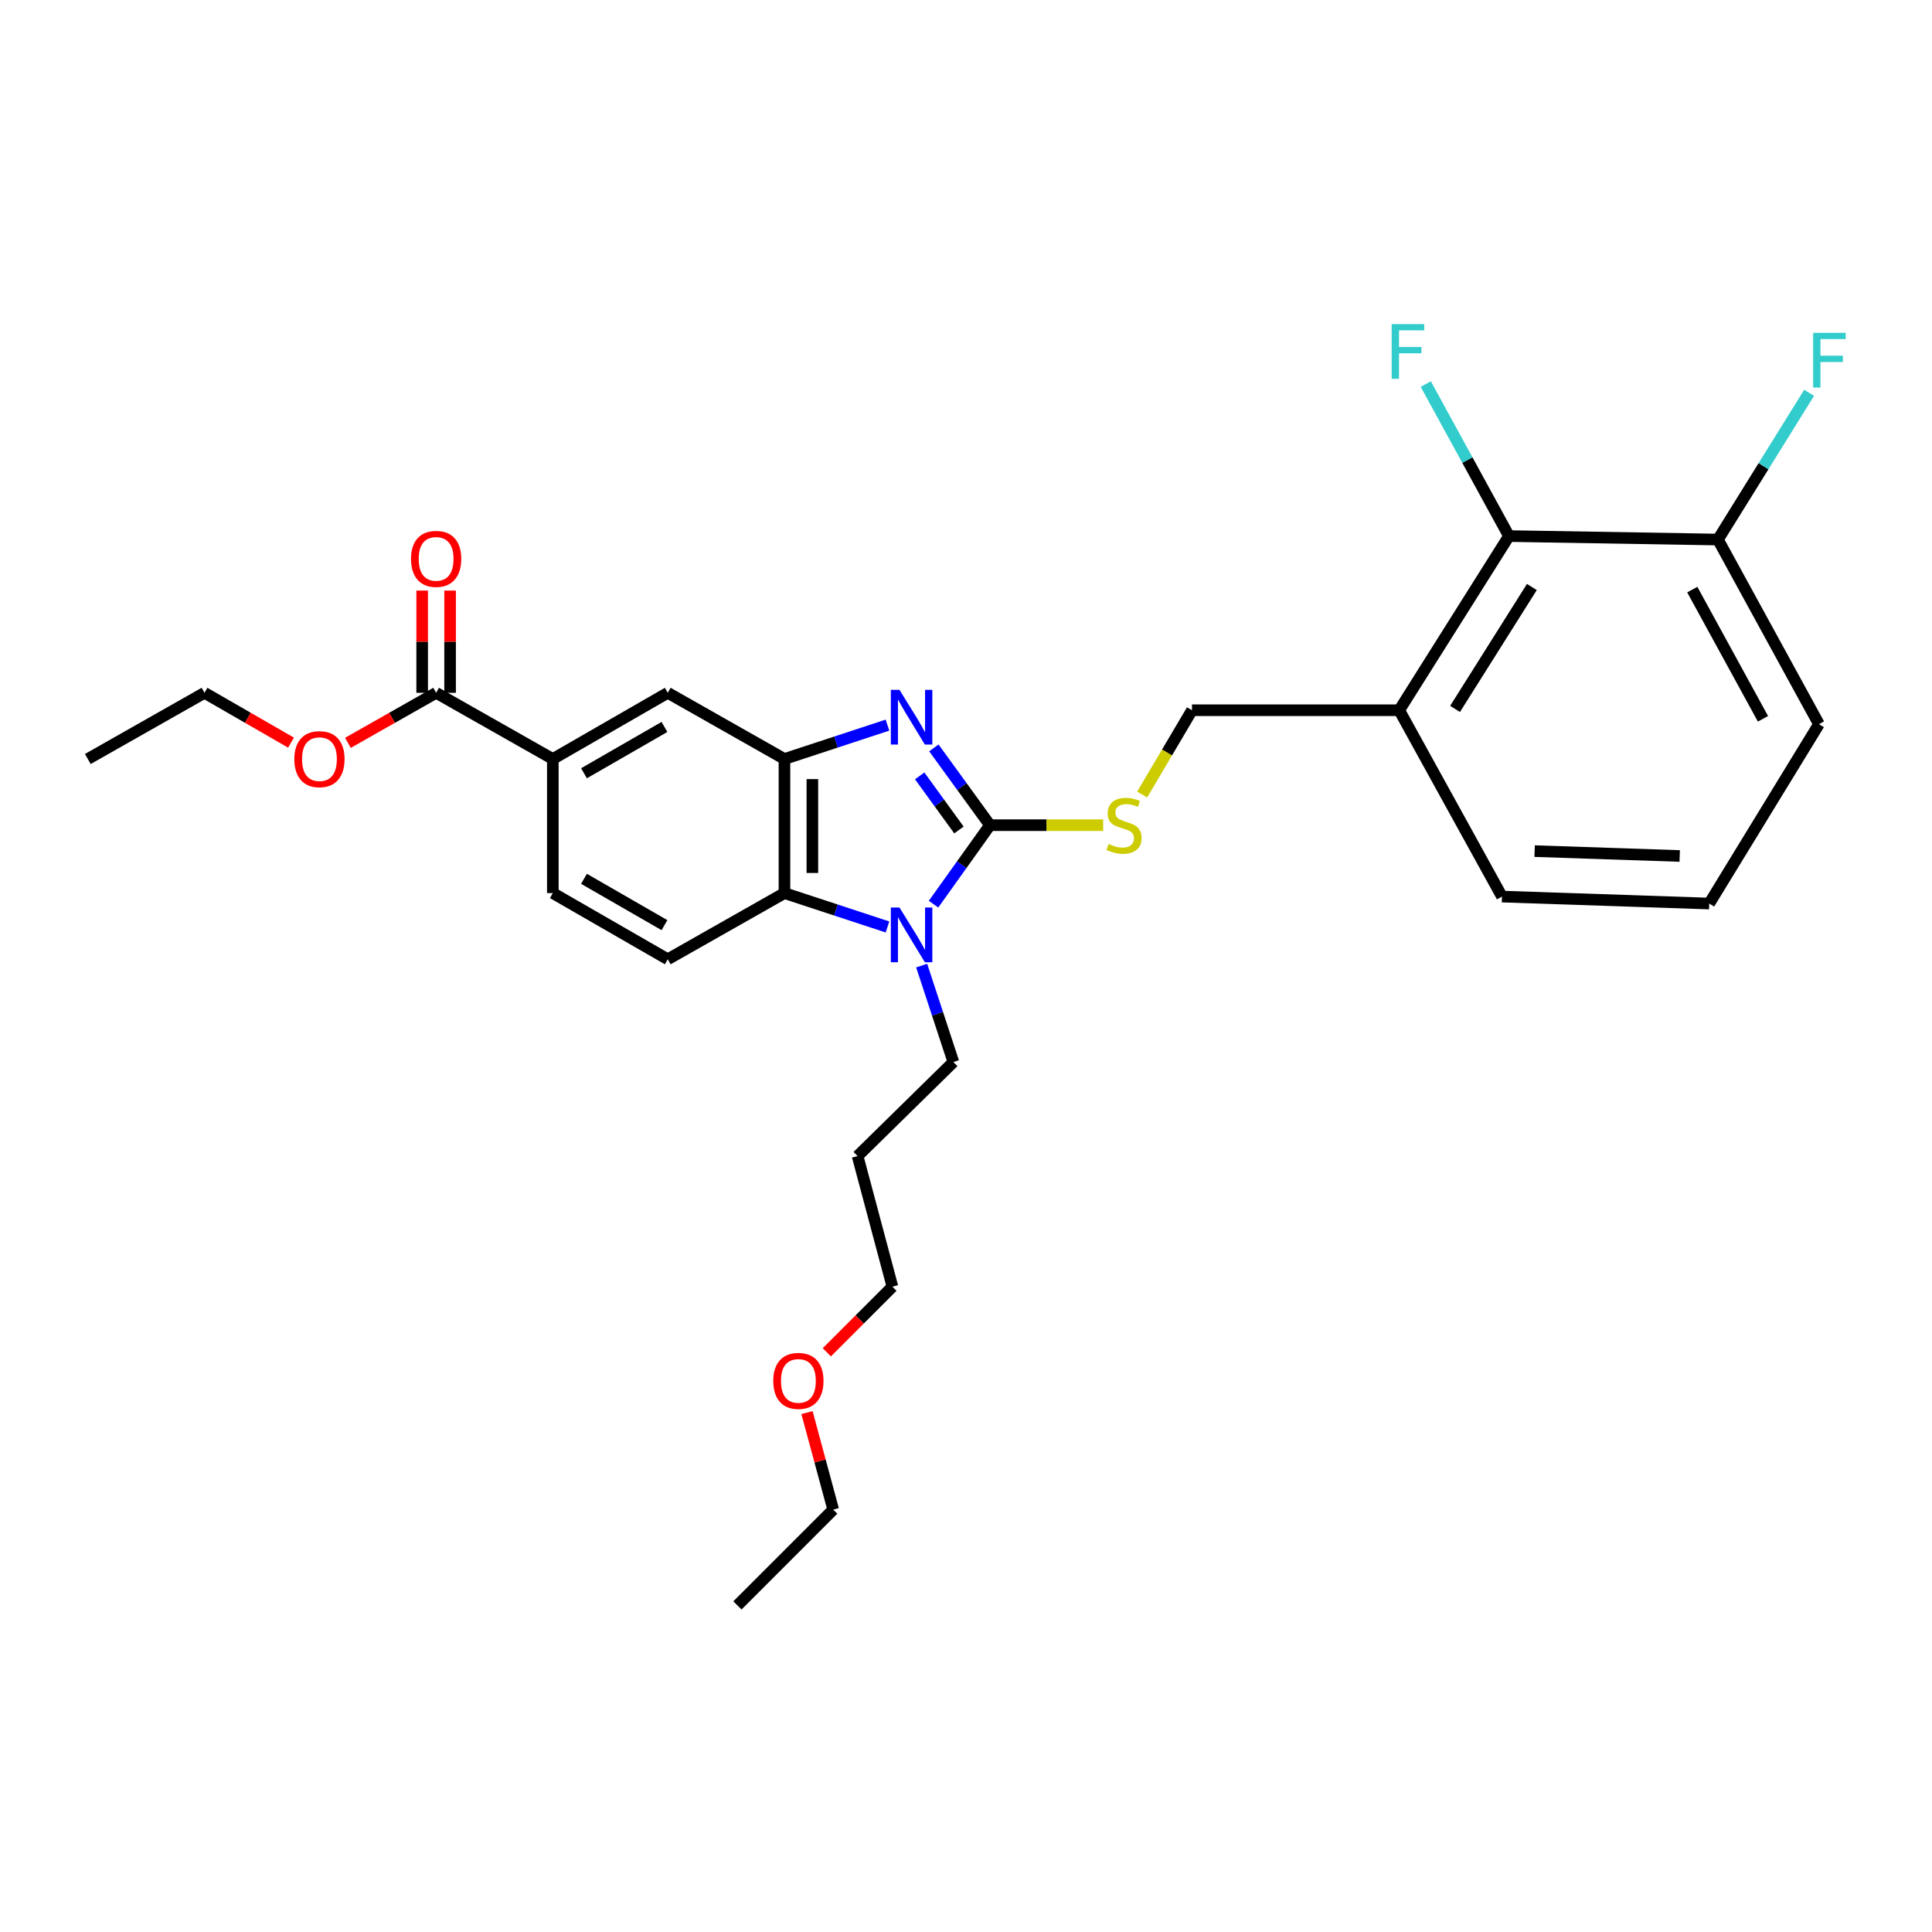 <?xml version='1.0' encoding='iso-8859-1'?>
<svg version='1.1' baseProfile='full'
              xmlns='http://www.w3.org/2000/svg'
                      xmlns:rdkit='http://www.rdkit.org/xml'
                      xmlns:xlink='http://www.w3.org/1999/xlink'
                  xml:space='preserve'
width='1000px' height='1000px' viewBox='0 0 1000 1000'>
<!-- END OF HEADER -->
<rect style='opacity:1.0;fill:#FFFFFF;stroke:none' width='1000' height='1000' x='0' y='0'> </rect>
<path class='bond-0' d='M 406.031,392.855 L 406.031,462.264' style='fill:none;fill-rule:evenodd;stroke:#000000;stroke-width:6px;stroke-linecap:butt;stroke-linejoin:miter;stroke-opacity:1' />
<path class='bond-0' d='M 420.484,403.266 L 420.484,451.853' style='fill:none;fill-rule:evenodd;stroke:#000000;stroke-width:6px;stroke-linecap:butt;stroke-linejoin:miter;stroke-opacity:1' />
<path class='bond-1' d='M 406.031,392.855 L 432.697,384.089' style='fill:none;fill-rule:evenodd;stroke:#000000;stroke-width:6px;stroke-linecap:butt;stroke-linejoin:miter;stroke-opacity:1' />
<path class='bond-1' d='M 432.697,384.089 L 459.363,375.323' style='fill:none;fill-rule:evenodd;stroke:#0000FF;stroke-width:6px;stroke-linecap:butt;stroke-linejoin:miter;stroke-opacity:1' />
<path class='bond-2' d='M 406.031,392.855 L 345.631,358.6' style='fill:none;fill-rule:evenodd;stroke:#000000;stroke-width:6px;stroke-linecap:butt;stroke-linejoin:miter;stroke-opacity:1' />
<path class='bond-3' d='M 406.031,462.264 L 432.697,471.03' style='fill:none;fill-rule:evenodd;stroke:#000000;stroke-width:6px;stroke-linecap:butt;stroke-linejoin:miter;stroke-opacity:1' />
<path class='bond-3' d='M 432.697,471.03 L 459.363,479.796' style='fill:none;fill-rule:evenodd;stroke:#0000FF;stroke-width:6px;stroke-linecap:butt;stroke-linejoin:miter;stroke-opacity:1' />
<path class='bond-4' d='M 406.031,462.264 L 345.631,496.519' style='fill:none;fill-rule:evenodd;stroke:#000000;stroke-width:6px;stroke-linecap:butt;stroke-linejoin:miter;stroke-opacity:1' />
<path class='bond-5' d='M 483.197,467.992 L 497.799,447.551' style='fill:none;fill-rule:evenodd;stroke:#0000FF;stroke-width:6px;stroke-linecap:butt;stroke-linejoin:miter;stroke-opacity:1' />
<path class='bond-5' d='M 497.799,447.551 L 512.401,427.11' style='fill:none;fill-rule:evenodd;stroke:#000000;stroke-width:6px;stroke-linecap:butt;stroke-linejoin:miter;stroke-opacity:1' />
<path class='bond-6' d='M 477.058,499.788 L 485.263,524.748' style='fill:none;fill-rule:evenodd;stroke:#0000FF;stroke-width:6px;stroke-linecap:butt;stroke-linejoin:miter;stroke-opacity:1' />
<path class='bond-6' d='M 485.263,524.748 L 493.467,549.708' style='fill:none;fill-rule:evenodd;stroke:#000000;stroke-width:6px;stroke-linecap:butt;stroke-linejoin:miter;stroke-opacity:1' />
<path class='bond-7' d='M 512.401,427.11 L 497.884,407.11' style='fill:none;fill-rule:evenodd;stroke:#000000;stroke-width:6px;stroke-linecap:butt;stroke-linejoin:miter;stroke-opacity:1' />
<path class='bond-7' d='M 497.884,407.11 L 483.366,387.109' style='fill:none;fill-rule:evenodd;stroke:#0000FF;stroke-width:6px;stroke-linecap:butt;stroke-linejoin:miter;stroke-opacity:1' />
<path class='bond-7' d='M 496.349,429.6 L 486.187,415.6' style='fill:none;fill-rule:evenodd;stroke:#000000;stroke-width:6px;stroke-linecap:butt;stroke-linejoin:miter;stroke-opacity:1' />
<path class='bond-7' d='M 486.187,415.6 L 476.024,401.6' style='fill:none;fill-rule:evenodd;stroke:#0000FF;stroke-width:6px;stroke-linecap:butt;stroke-linejoin:miter;stroke-opacity:1' />
<path class='bond-8' d='M 512.401,427.11 L 541.698,427.11' style='fill:none;fill-rule:evenodd;stroke:#000000;stroke-width:6px;stroke-linecap:butt;stroke-linejoin:miter;stroke-opacity:1' />
<path class='bond-8' d='M 541.698,427.11 L 570.995,427.11' style='fill:none;fill-rule:evenodd;stroke:#CCCC00;stroke-width:6px;stroke-linecap:butt;stroke-linejoin:miter;stroke-opacity:1' />
<path class='bond-9' d='M 591.175,411.262 L 604.07,389.44' style='fill:none;fill-rule:evenodd;stroke:#CCCC00;stroke-width:6px;stroke-linecap:butt;stroke-linejoin:miter;stroke-opacity:1' />
<path class='bond-9' d='M 604.07,389.44 L 616.965,367.617' style='fill:none;fill-rule:evenodd;stroke:#000000;stroke-width:6px;stroke-linecap:butt;stroke-linejoin:miter;stroke-opacity:1' />
<path class='bond-10' d='M 616.965,367.617 L 724.234,367.617' style='fill:none;fill-rule:evenodd;stroke:#000000;stroke-width:6px;stroke-linecap:butt;stroke-linejoin:miter;stroke-opacity:1' />
<path class='bond-11' d='M 345.631,358.6 L 286.139,392.855' style='fill:none;fill-rule:evenodd;stroke:#000000;stroke-width:6px;stroke-linecap:butt;stroke-linejoin:miter;stroke-opacity:1' />
<path class='bond-11' d='M 343.919,376.264 L 302.275,400.242' style='fill:none;fill-rule:evenodd;stroke:#000000;stroke-width:6px;stroke-linecap:butt;stroke-linejoin:miter;stroke-opacity:1' />
<path class='bond-12' d='M 286.139,392.855 L 286.139,462.264' style='fill:none;fill-rule:evenodd;stroke:#000000;stroke-width:6px;stroke-linecap:butt;stroke-linejoin:miter;stroke-opacity:1' />
<path class='bond-13' d='M 286.139,392.855 L 225.739,358.6' style='fill:none;fill-rule:evenodd;stroke:#000000;stroke-width:6px;stroke-linecap:butt;stroke-linejoin:miter;stroke-opacity:1' />
<path class='bond-14' d='M 286.139,462.264 L 345.631,496.519' style='fill:none;fill-rule:evenodd;stroke:#000000;stroke-width:6px;stroke-linecap:butt;stroke-linejoin:miter;stroke-opacity:1' />
<path class='bond-14' d='M 302.275,454.877 L 343.919,478.855' style='fill:none;fill-rule:evenodd;stroke:#000000;stroke-width:6px;stroke-linecap:butt;stroke-linejoin:miter;stroke-opacity:1' />
<path class='bond-15' d='M 225.739,358.6 L 202.911,371.548' style='fill:none;fill-rule:evenodd;stroke:#000000;stroke-width:6px;stroke-linecap:butt;stroke-linejoin:miter;stroke-opacity:1' />
<path class='bond-15' d='M 202.911,371.548 L 180.083,384.497' style='fill:none;fill-rule:evenodd;stroke:#FF0000;stroke-width:6px;stroke-linecap:butt;stroke-linejoin:miter;stroke-opacity:1' />
<path class='bond-16' d='M 232.965,358.6 L 232.965,332.143' style='fill:none;fill-rule:evenodd;stroke:#000000;stroke-width:6px;stroke-linecap:butt;stroke-linejoin:miter;stroke-opacity:1' />
<path class='bond-16' d='M 232.965,332.143 L 232.965,305.686' style='fill:none;fill-rule:evenodd;stroke:#FF0000;stroke-width:6px;stroke-linecap:butt;stroke-linejoin:miter;stroke-opacity:1' />
<path class='bond-16' d='M 218.512,358.6 L 218.512,332.143' style='fill:none;fill-rule:evenodd;stroke:#000000;stroke-width:6px;stroke-linecap:butt;stroke-linejoin:miter;stroke-opacity:1' />
<path class='bond-16' d='M 218.512,332.143 L 218.512,305.686' style='fill:none;fill-rule:evenodd;stroke:#FF0000;stroke-width:6px;stroke-linecap:butt;stroke-linejoin:miter;stroke-opacity:1' />
<path class='bond-17' d='M 150.63,384.383 L 128.238,371.491' style='fill:none;fill-rule:evenodd;stroke:#FF0000;stroke-width:6px;stroke-linecap:butt;stroke-linejoin:miter;stroke-opacity:1' />
<path class='bond-17' d='M 128.238,371.491 L 105.846,358.6' style='fill:none;fill-rule:evenodd;stroke:#000000;stroke-width:6px;stroke-linecap:butt;stroke-linejoin:miter;stroke-opacity:1' />
<path class='bond-18' d='M 105.846,358.6 L 45.455,392.855' style='fill:none;fill-rule:evenodd;stroke:#000000;stroke-width:6px;stroke-linecap:butt;stroke-linejoin:miter;stroke-opacity:1' />
<path class='bond-19' d='M 724.234,367.617 L 781.029,277.467' style='fill:none;fill-rule:evenodd;stroke:#000000;stroke-width:6px;stroke-linecap:butt;stroke-linejoin:miter;stroke-opacity:1' />
<path class='bond-19' d='M 753.135,366.935 L 792.891,303.83' style='fill:none;fill-rule:evenodd;stroke:#000000;stroke-width:6px;stroke-linecap:butt;stroke-linejoin:miter;stroke-opacity:1' />
<path class='bond-20' d='M 724.234,367.617 L 777.423,464.071' style='fill:none;fill-rule:evenodd;stroke:#000000;stroke-width:6px;stroke-linecap:butt;stroke-linejoin:miter;stroke-opacity:1' />
<path class='bond-21' d='M 781.029,277.467 L 889.206,279.274' style='fill:none;fill-rule:evenodd;stroke:#000000;stroke-width:6px;stroke-linecap:butt;stroke-linejoin:miter;stroke-opacity:1' />
<path class='bond-22' d='M 781.029,277.467 L 759.507,238.132' style='fill:none;fill-rule:evenodd;stroke:#000000;stroke-width:6px;stroke-linecap:butt;stroke-linejoin:miter;stroke-opacity:1' />
<path class='bond-22' d='M 759.507,238.132 L 737.984,198.796' style='fill:none;fill-rule:evenodd;stroke:#33CCCC;stroke-width:6px;stroke-linecap:butt;stroke-linejoin:miter;stroke-opacity:1' />
<path class='bond-23' d='M 493.467,549.708 L 443.891,598.385' style='fill:none;fill-rule:evenodd;stroke:#000000;stroke-width:6px;stroke-linecap:butt;stroke-linejoin:miter;stroke-opacity:1' />
<path class='bond-24' d='M 443.891,598.385 L 461.918,665.987' style='fill:none;fill-rule:evenodd;stroke:#000000;stroke-width:6px;stroke-linecap:butt;stroke-linejoin:miter;stroke-opacity:1' />
<path class='bond-25' d='M 461.918,665.987 L 444.94,682.968' style='fill:none;fill-rule:evenodd;stroke:#000000;stroke-width:6px;stroke-linecap:butt;stroke-linejoin:miter;stroke-opacity:1' />
<path class='bond-25' d='M 444.94,682.968 L 427.963,699.948' style='fill:none;fill-rule:evenodd;stroke:#FF0000;stroke-width:6px;stroke-linecap:butt;stroke-linejoin:miter;stroke-opacity:1' />
<path class='bond-26' d='M 417.697,731.159 L 424.483,756.267' style='fill:none;fill-rule:evenodd;stroke:#FF0000;stroke-width:6px;stroke-linecap:butt;stroke-linejoin:miter;stroke-opacity:1' />
<path class='bond-26' d='M 424.483,756.267 L 431.268,781.375' style='fill:none;fill-rule:evenodd;stroke:#000000;stroke-width:6px;stroke-linecap:butt;stroke-linejoin:miter;stroke-opacity:1' />
<path class='bond-27' d='M 431.268,781.375 L 381.693,830.959' style='fill:none;fill-rule:evenodd;stroke:#000000;stroke-width:6px;stroke-linecap:butt;stroke-linejoin:miter;stroke-opacity:1' />
<path class='bond-28' d='M 777.423,464.071 L 884.693,467.676' style='fill:none;fill-rule:evenodd;stroke:#000000;stroke-width:6px;stroke-linecap:butt;stroke-linejoin:miter;stroke-opacity:1' />
<path class='bond-28' d='M 794.323,440.536 L 869.412,443.06' style='fill:none;fill-rule:evenodd;stroke:#000000;stroke-width:6px;stroke-linecap:butt;stroke-linejoin:miter;stroke-opacity:1' />
<path class='bond-29' d='M 889.206,279.274 L 941.487,374.828' style='fill:none;fill-rule:evenodd;stroke:#000000;stroke-width:6px;stroke-linecap:butt;stroke-linejoin:miter;stroke-opacity:1' />
<path class='bond-29' d='M 875.915,305.17 L 912.512,372.058' style='fill:none;fill-rule:evenodd;stroke:#000000;stroke-width:6px;stroke-linecap:butt;stroke-linejoin:miter;stroke-opacity:1' />
<path class='bond-30' d='M 889.206,279.274 L 912.801,241.296' style='fill:none;fill-rule:evenodd;stroke:#000000;stroke-width:6px;stroke-linecap:butt;stroke-linejoin:miter;stroke-opacity:1' />
<path class='bond-30' d='M 912.801,241.296 L 936.396,203.319' style='fill:none;fill-rule:evenodd;stroke:#33CCCC;stroke-width:6px;stroke-linecap:butt;stroke-linejoin:miter;stroke-opacity:1' />
<path class='bond-31' d='M 884.693,467.676 L 941.487,374.828' style='fill:none;fill-rule:evenodd;stroke:#000000;stroke-width:6px;stroke-linecap:butt;stroke-linejoin:miter;stroke-opacity:1' />
<path  class='atom-2' d='M 465.575 469.736
L 474.855 484.736
Q 475.775 486.216, 477.255 488.896
Q 478.735 491.576, 478.815 491.736
L 478.815 469.736
L 482.575 469.736
L 482.575 498.056
L 478.695 498.056
L 468.735 481.656
Q 467.575 479.736, 466.335 477.536
Q 465.135 475.336, 464.775 474.656
L 464.775 498.056
L 461.095 498.056
L 461.095 469.736
L 465.575 469.736
' fill='#0000FF'/>
<path  class='atom-4' d='M 465.575 357.063
L 474.855 372.063
Q 475.775 373.543, 477.255 376.223
Q 478.735 378.903, 478.815 379.063
L 478.815 357.063
L 482.575 357.063
L 482.575 385.383
L 478.695 385.383
L 468.735 368.983
Q 467.575 367.063, 466.335 364.863
Q 465.135 362.663, 464.775 361.983
L 464.775 385.383
L 461.095 385.383
L 461.095 357.063
L 465.575 357.063
' fill='#0000FF'/>
<path  class='atom-5' d='M 573.81 436.83
Q 574.13 436.95, 575.45 437.51
Q 576.77 438.07, 578.21 438.43
Q 579.69 438.75, 581.13 438.75
Q 583.81 438.75, 585.37 437.47
Q 586.93 436.15, 586.93 433.87
Q 586.93 432.31, 586.13 431.35
Q 585.37 430.39, 584.17 429.87
Q 582.97 429.35, 580.97 428.75
Q 578.45 427.99, 576.93 427.27
Q 575.45 426.55, 574.37 425.03
Q 573.33 423.51, 573.33 420.95
Q 573.33 417.39, 575.73 415.19
Q 578.17 412.99, 582.97 412.99
Q 586.25 412.99, 589.97 414.55
L 589.05 417.63
Q 585.65 416.23, 583.09 416.23
Q 580.33 416.23, 578.81 417.39
Q 577.29 418.51, 577.33 420.47
Q 577.33 421.99, 578.09 422.91
Q 578.89 423.83, 580.01 424.35
Q 581.17 424.87, 583.09 425.47
Q 585.65 426.27, 587.17 427.07
Q 588.69 427.87, 589.77 429.51
Q 590.89 431.11, 590.89 433.87
Q 590.89 437.79, 588.25 439.91
Q 585.65 441.99, 581.29 441.99
Q 578.77 441.99, 576.85 441.43
Q 574.97 440.91, 572.73 439.99
L 573.81 436.83
' fill='#CCCC00'/>
<path  class='atom-12' d='M 152.347 392.935
Q 152.347 386.135, 155.707 382.335
Q 159.067 378.535, 165.347 378.535
Q 171.627 378.535, 174.987 382.335
Q 178.347 386.135, 178.347 392.935
Q 178.347 399.815, 174.947 403.735
Q 171.547 407.615, 165.347 407.615
Q 159.107 407.615, 155.707 403.735
Q 152.347 399.855, 152.347 392.935
M 165.347 404.415
Q 169.667 404.415, 171.987 401.535
Q 174.347 398.615, 174.347 392.935
Q 174.347 387.375, 171.987 384.575
Q 169.667 381.735, 165.347 381.735
Q 161.027 381.735, 158.667 384.535
Q 156.347 387.335, 156.347 392.935
Q 156.347 398.655, 158.667 401.535
Q 161.027 404.415, 165.347 404.415
' fill='#FF0000'/>
<path  class='atom-13' d='M 212.739 289.271
Q 212.739 282.471, 216.099 278.671
Q 219.459 274.871, 225.739 274.871
Q 232.019 274.871, 235.379 278.671
Q 238.739 282.471, 238.739 289.271
Q 238.739 296.151, 235.339 300.071
Q 231.939 303.951, 225.739 303.951
Q 219.499 303.951, 216.099 300.071
Q 212.739 296.191, 212.739 289.271
M 225.739 300.751
Q 230.059 300.751, 232.379 297.871
Q 234.739 294.951, 234.739 289.271
Q 234.739 283.711, 232.379 280.911
Q 230.059 278.071, 225.739 278.071
Q 221.419 278.071, 219.059 280.871
Q 216.739 283.671, 216.739 289.271
Q 216.739 294.991, 219.059 297.871
Q 221.419 300.751, 225.739 300.751
' fill='#FF0000'/>
<path  class='atom-21' d='M 400.242 714.752
Q 400.242 707.952, 403.602 704.152
Q 406.962 700.352, 413.242 700.352
Q 419.522 700.352, 422.882 704.152
Q 426.242 707.952, 426.242 714.752
Q 426.242 721.632, 422.842 725.552
Q 419.442 729.432, 413.242 729.432
Q 407.002 729.432, 403.602 725.552
Q 400.242 721.672, 400.242 714.752
M 413.242 726.232
Q 417.562 726.232, 419.882 723.352
Q 422.242 720.432, 422.242 714.752
Q 422.242 709.192, 419.882 706.392
Q 417.562 703.552, 413.242 703.552
Q 408.922 703.552, 406.562 706.352
Q 404.242 709.152, 404.242 714.752
Q 404.242 720.472, 406.562 723.352
Q 408.922 726.232, 413.242 726.232
' fill='#FF0000'/>
<path  class='atom-26' d='M 720.327 167.753
L 737.167 167.753
L 737.167 170.993
L 724.127 170.993
L 724.127 179.593
L 735.727 179.593
L 735.727 182.873
L 724.127 182.873
L 724.127 196.073
L 720.327 196.073
L 720.327 167.753
' fill='#33CCCC'/>
<path  class='atom-29' d='M 938.471 172.266
L 955.311 172.266
L 955.311 175.506
L 942.271 175.506
L 942.271 184.106
L 953.871 184.106
L 953.871 187.386
L 942.271 187.386
L 942.271 200.586
L 938.471 200.586
L 938.471 172.266
' fill='#33CCCC'/>
</svg>

